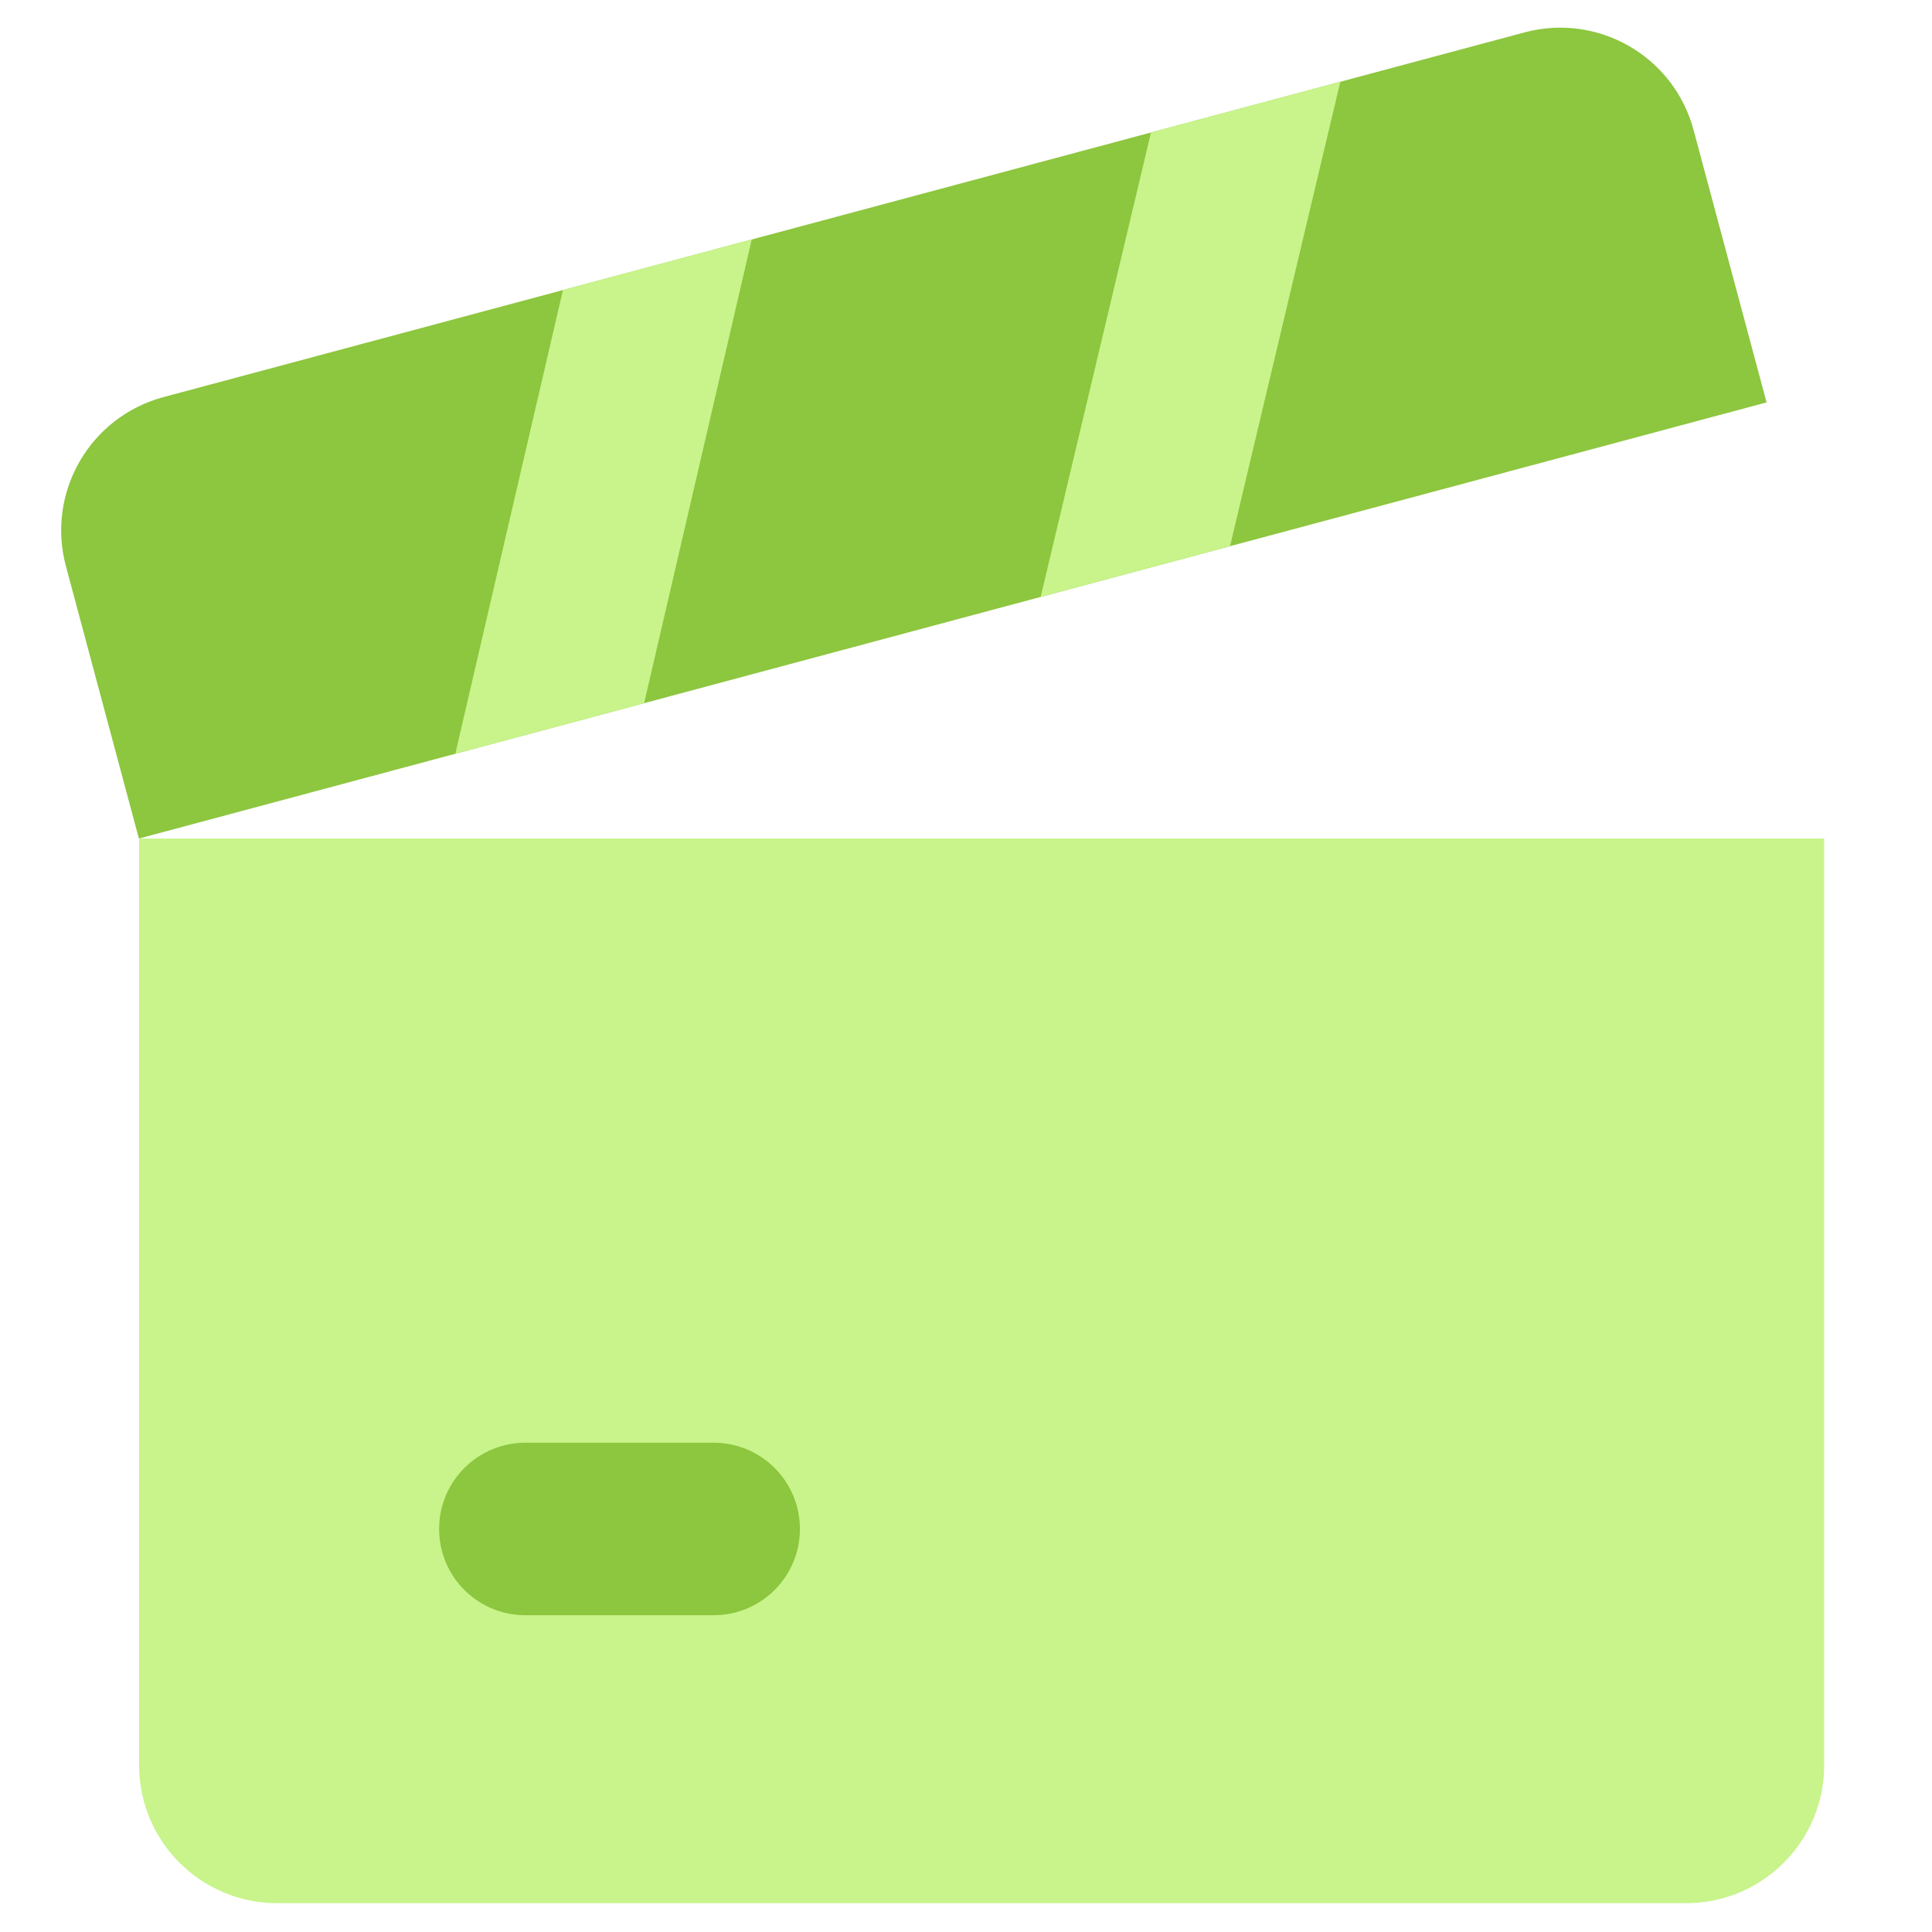 <svg width="56" height="56" viewBox="0 0 56 56" fill="none" xmlns="http://www.w3.org/2000/svg">
<path d="M4.026 24.306L51.205 11.664L49.089 3.767C48.517 1.633 46.323 0.367 44.189 0.939L4.739 11.51C2.605 12.081 1.338 14.275 1.91 16.409L4.026 24.306Z" fill="#8DC63F"/>
<path fill-rule="evenodd" clip-rule="evenodd" d="M30.166 17.302C30.169 17.286 30.173 17.27 30.176 17.253L33.362 3.84L38.85 2.37C38.847 2.383 38.844 2.396 38.841 2.409L35.653 15.831L30.166 17.302ZM18.671 20.382L21.777 6.996C21.782 6.978 21.786 6.959 21.79 6.941L16.317 8.407L13.24 21.666C13.226 21.726 13.214 21.786 13.205 21.846L18.671 20.382Z" fill="#C8F48B"/>
<path d="M4.032 24.306H52.875V51.164C52.875 53.374 51.084 55.164 48.875 55.164H8.032C5.823 55.164 4.032 53.374 4.032 51.164V24.306Z" fill="#C8F48B"/>
<path fill-rule="evenodd" clip-rule="evenodd" d="M12.728 44.318C12.728 42.938 13.848 41.818 15.228 41.818H20.686C22.067 41.818 23.186 42.938 23.186 44.318C23.186 45.699 22.067 46.818 20.686 46.818H15.228C13.848 46.818 12.728 45.699 12.728 44.318Z" fill="#8DC63F"/>
</svg>

